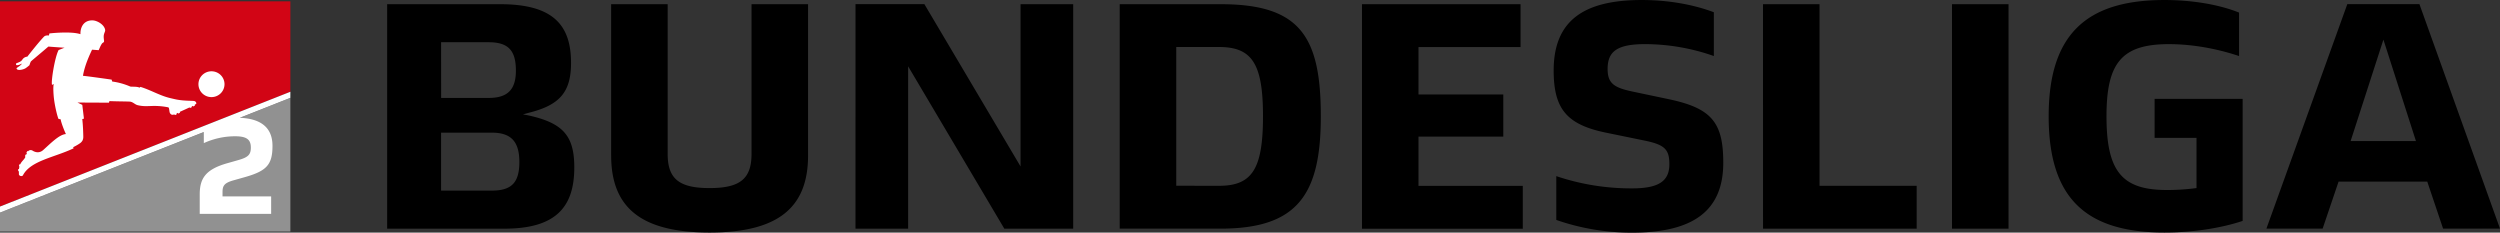 <svg data-name="Layer 1" xmlns="http://www.w3.org/2000/svg" width="251.317" height="23.383" viewBox="0 0 251.317 23.383"><rect x="0" y="0" width="251.317" height="23.383" fill="#333333" stroke="none"/><path d="M57.732 16.837c0 4.014-1.894 6.15-7.022 6.15H38.919V.422h11.366c5.291 0 7.12 2.072 7.12 5.896 0 2.913-1.111 4.241-4.246 5.018l-.588.162.523.097c3.527.77 4.638 2.066 4.638 5.241zM44.346 9.845h4.769c1.894 0 2.746-.81 2.746-2.752 0-2.041-.784-2.848-2.746-2.848h-4.774l.005 5.6zm7.863 6.438c0-2.072-.849-2.948-2.777-2.948h-5.091v5.826h5.095c2.025.002 2.773-.839 2.773-2.878zm9.226-.647V.422h5.683v15.054c0 2.495 1.144 3.431 4.214 3.431s4.217-.937 4.217-3.431V.422h5.683v15.214c0 5.309-3.103 7.737-9.897 7.737s-9.896-2.428-9.896-7.737h-.004zM107.884.422v22.565h-6.923L91.293 6.669v16.315h-5.292V.418h6.924l9.668 16.315V.422h5.291zm4.677 0h10.158c7.969 0 10.059 3.237 10.059 11.264 0 7.802-2.288 11.297-10.059 11.297h-10.158V.422zm9.994 18.256c3.332 0 4.41-1.716 4.41-6.992 0-5.244-1.078-6.96-4.41-6.96h-4.311v13.947l4.311.004zM136.916.422h15.94v4.309h-10.26v4.763h8.525v4.241h-8.525v4.953h10.485v4.309h-16.165V.422zm19.534 21.687v-4.402a23.595 23.595 0 007.61 1.23c2.613 0 3.756-.68 3.756-2.428 0-1.522-.489-1.974-2.58-2.395l-3.788-.777c-3.952-.81-5.263-2.395-5.263-6.248 0-4.95 2.939-7.088 8.851-7.088 2.679 0 5.193.454 7.251 1.23v4.402a20.92 20.92 0 00-6.923-1.197c-2.808 0-3.756.744-3.756 2.495 0 1.456.654 1.878 2.482 2.268l3.691.777c4.279.907 5.454 2.33 5.454 6.377 0 4.824-3.004 7.03-9.145 7.03a22.934 22.934 0 01-7.64-1.273zM177.228.422h5.683v18.256h9.766v4.309h-15.445L177.228.422zm19 0h5.683v22.565h-5.683V.422zm29.218 9.517v12.268c-2.124.712-4.933 1.166-7.872 1.166-7.904 0-11.628-3.464-11.628-11.686 0-8.157 3.723-11.686 11.628-11.686 2.809 0 5.492.453 7.511 1.263v4.37c-2.22-.745-4.703-1.197-7.054-1.197-4.769 0-6.271 1.91-6.271 7.25 0 5.568 1.567 7.413 6.074 7.413a22.25 22.25 0 002.975-.194v-5.049h-4.213V9.94h8.85zm18.559 8.318h-8.916l-1.602 4.726h-5.652L235.967.418h7.251l8.099 22.565h-5.721l-1.591-4.726zm-4.408-14.275l-3.296 10.196h6.566l-3.27-10.196z"/><path d="M29.19 9.837L0 21.376v1.901h29.19V9.838z" fill="#919191"/><path d="M29.19 9.224V.132H0v20.631L29.19 9.224z" fill="#d20515"/><path d="M19.738 10.366c-.068-.245-.275-.217-.445-.227-.241-.014-.421-.009-.75-.035a6.464 6.464 0 01-.821-.104c-.162-.031-.64-.146-.64-.146-1.024-.245-1.901-.794-2.963-1.12-.019.014-.069.063-.088.076-.3-.137-.759-.069-.941-.113a6.811 6.811 0 00-1.81-.502l-.057-.191s-2.362-.34-2.883-.383c.174-1.049.672-2.107.915-2.626l.664.048.128-.286c.054-.126.119-.248.194-.364.086-.113.184-.113.213-.197.036-.107-.081-.442 0-.746.049-.201.142-.305.114-.464-.095-.515-.807-.939-1.291-.939-.942 0-1.212.794-1.189 1.388-.991-.325-3.12-.074-3.12-.074l-.054.21s-.318-.059-.491.113c-.621.647-1.675 2.012-1.675 2.012a.672.672 0 00-.298.096.664.664 0 00-.218.223c-.141.195-.328.238-.572.34-.088.031-.052.196.015.2.156.017.356-.079.535-.168-.114.205-.438.361-.526.453-.026.027-.032.048 0 .094.121.188.687.066.915-.094.173-.12.362-.283.362-.283s.106-.356.168-.402C3.5 5.83 4.23 5.231 4.863 4.681c1.133.092 1.564.113 1.625.113l-.596.236c-.388.723-.781 3.208-.66 3.502.025 0 .115-.076.171-.071-.091.324 0 1.247 0 1.247.079.856.36 1.995.476 2.241l.222.048c.035.296.343 1.099.526 1.481-.661.032-1.54.94-2.288 1.608-.458.406-.929.139-1.051.067a.353.353 0 00-.408 0c-.013.012-.026.024-.038.038-.007 0-.01.007-.016.007h-.011l-.012-.006c-.022-.014-.056 0-.077.035l-.046.073c-.022.033-.022.072 0 .085l.025.017a2.322 2.322 0 00-.064.139l-.021-.007c-.024-.008-.054.015-.067.052l-.029.082c-.014.038-.006.074.018.083l.02.007c-.124.299-.389.441-.527.76l-.028-.01c-.025-.008-.054.015-.068.053l-.028.081c-.013.037 0 .075.018.083l.03.01c-.023.083-.04.167-.049.252h-.034c-.025 0-.047.029-.048.069v.086c0 .04.017.073.043.074h.027v.296c.009.182.323.271.413.101.774-1.467 3.163-1.782 5.09-2.704a.977.977 0 01-.044-.113c.086-.041.252-.127.397-.212a4.11 4.11 0 00.293-.186.86.86 0 00.237-.255.799.799 0 00.089-.374c0-.201-.013-.516-.026-.817-.015-.34-.045-.709-.076-.986.038 0 .166-.041.166-.041l-.164-1.382-.485-.236 3.169.015s0-.028.044-.158c.902.034 1.15.023 1.978.047.381 0 .549.286.859.362.984.241 1.505-.084 3.04.209a.139.139 0 01.062.027.126.126 0 01.04.054c.041.133.045.38.097.489.126.233.299.206.458.144l.021.043c.01.023.048.027.084.01l.079-.036c.037-.017.058-.049.047-.072l-.02-.044.114-.054.021.044c.01.021.048.027.084.011l.079-.036c.036-.017.058-.049.046-.07l-.019-.044c.349-.16.686-.309.989-.454l.014.029c.01.023.048.027.085.011l.079-.036c.036-.017.057-.049.047-.072l-.016-.033.097-.048.016.031c.011.022.049.026.084.008l.078-.039c.036-.018.056-.051.045-.073l-.017-.034.051-.028c.085-.061.127-.094.115-.141M21.259 9.762c.723 0 1.31-.581 1.31-1.298s-.587-1.298-1.31-1.298-1.31.581-1.31 1.298.586 1.298 1.31 1.298zM29.19 9.224L0 20.763v.609l20.489-8.099v1.114a7.558 7.558 0 013.145-.688c1.144 0 1.583.316 1.583 1.134 0 .701-.262.972-1.219 1.247l-1.151.328c-2.188.621-2.769 1.536-2.769 3.128v1.965h7.179v-1.758H22.37v-.406c0-.621.124-.938 1.105-1.209l1.16-.328c2.199-.621 2.757-1.276 2.757-3.14 0-1.787-1.108-2.732-3.283-2.817l5.078-2.007.003-.613z" fill="#fff"/></svg>